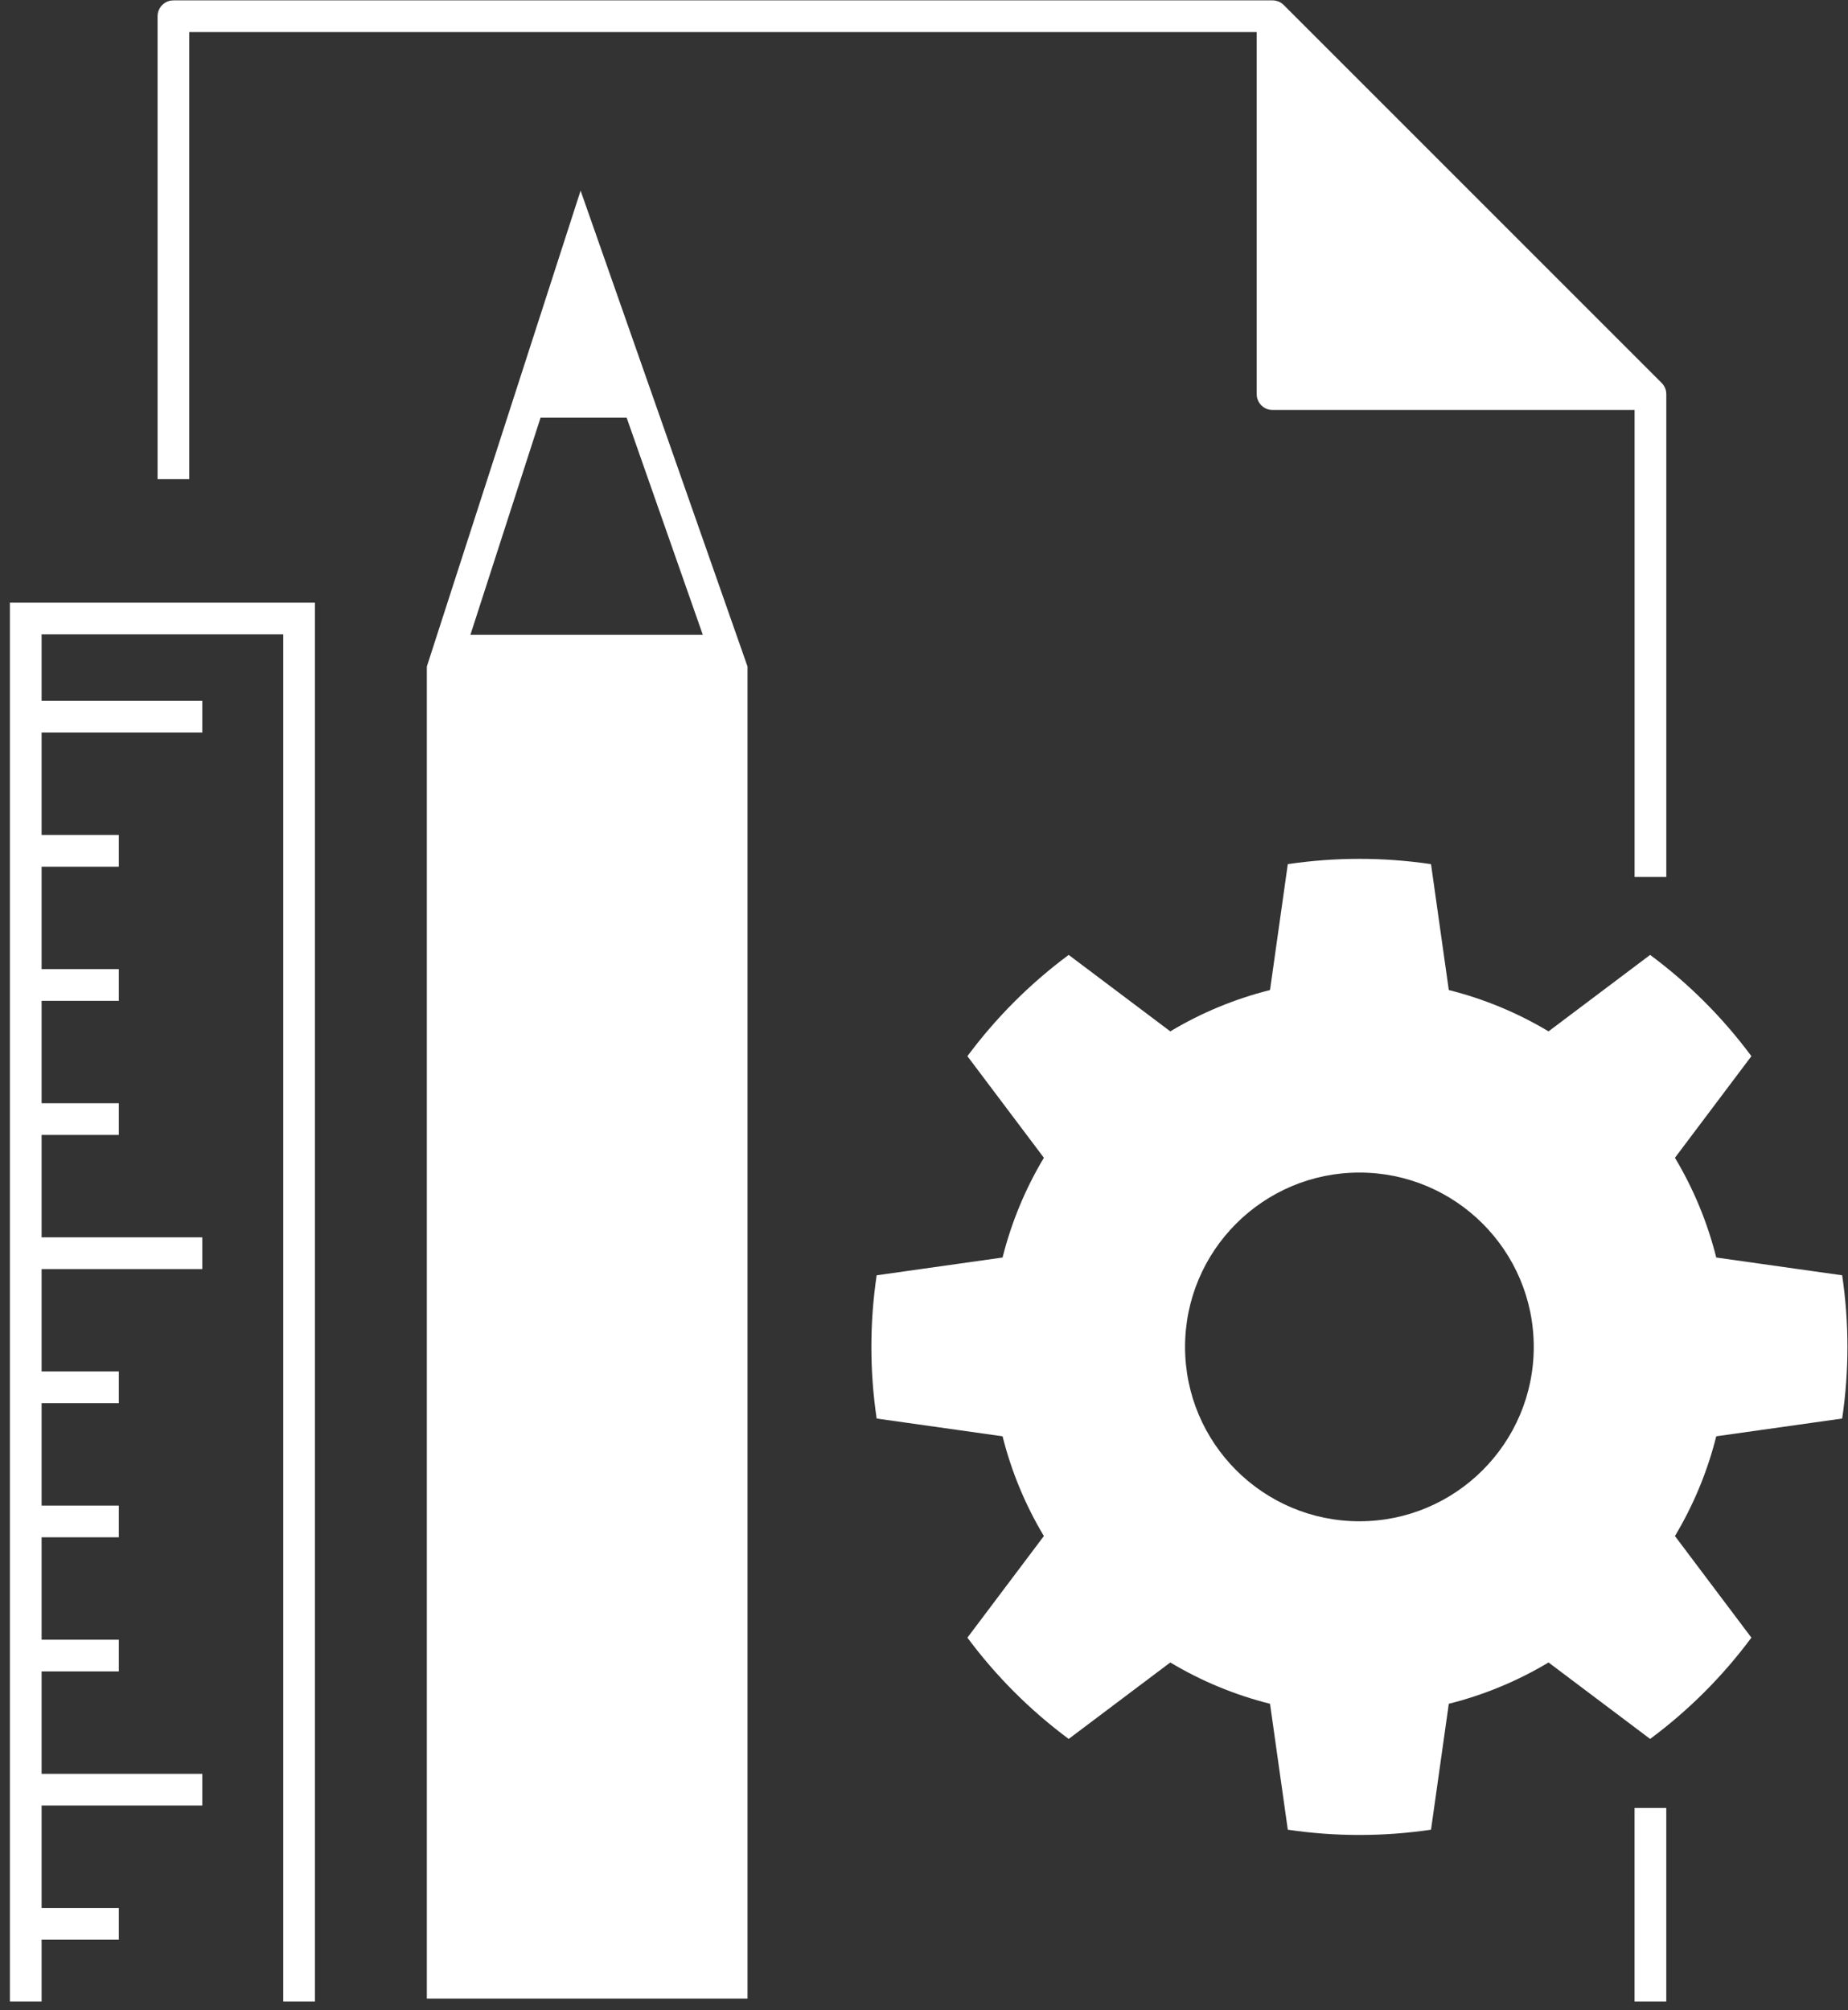 <?xml version="1.0" encoding="UTF-8" standalone="no"?><!DOCTYPE svg PUBLIC "-//W3C//DTD SVG 1.1//EN" "http://www.w3.org/Graphics/SVG/1.1/DTD/svg11.dtd"><svg width="100%" height="100%" viewBox="0 0 137 149" version="1.1" xmlns="http://www.w3.org/2000/svg" xmlns:xlink="http://www.w3.org/1999/xlink" xml:space="preserve" style="fill-rule:evenodd;clip-rule:evenodd;stroke-linejoin:round;stroke-miterlimit:1.414;"><rect x="0" y="0" width="137" height="149" fill="#333333" stroke="none"/><path d="M123.528,148.372l-2.351,0l0,-14.347l2.351,0l0,14.347Zm-100.179,0l-2.351,0l0,-101.346l-17.914,0l0,4.929l11.911,0l0,2.351l-11.911,0l0,7.591l5.725,0l0,2.351l-5.725,0l0,7.591l5.725,0l0,2.351l-5.725,0l0,7.592l5.725,0l0,2.35l-5.725,0l0,7.592l11.911,0l0,2.351l-11.911,0l0,7.591l5.725,0l0,2.351l-5.725,0l0,7.591l5.725,0l0,2.351l-5.725,0l0,7.592l5.725,0l0,2.35l-5.725,0l0,7.592l11.911,0l0,2.35l-11.911,0l0,7.592l5.725,0l0,2.351l-5.725,0l0,4.586l-2.35,0l0,-103.697l22.615,0l0,103.697Zm32.068,-0.22l-23.774,0l0,-98.743l11.399,-35.276l12.375,35.276l0,98.743Zm50.67,-84.093c-3.52,-0.523 -7.098,-0.523 -10.617,0l-1.318,9.333c-2.602,0.652 -5.094,1.684 -7.394,3.063l-7.532,-5.668c-2.858,2.12 -5.388,4.649 -7.508,7.507l5.669,7.532c-1.379,2.301 -2.411,4.793 -3.063,7.394l-9.334,1.318c-0.522,3.52 -0.522,7.098 0,10.618l9.334,1.317c0.652,2.602 1.684,5.094 3.063,7.394l-5.669,7.532c2.12,2.858 4.65,5.388 7.508,7.508l7.532,-5.668c2.3,1.379 4.792,2.411 7.394,3.062l1.318,9.334c3.519,0.522 7.097,0.522 10.617,0l1.318,-9.334c2.602,-0.651 5.093,-1.683 7.394,-3.062l7.532,5.668c2.858,-2.12 5.388,-4.65 7.507,-7.508l-5.668,-7.532c1.379,-2.3 2.411,-4.792 3.063,-7.394l9.334,-1.317c0.522,-3.52 0.522,-7.098 0,-10.618l-9.334,-1.318c-0.652,-2.601 -1.684,-5.093 -3.063,-7.394l5.668,-7.532c-2.119,-2.858 -4.649,-5.387 -7.507,-7.507l-7.532,5.668c-2.301,-1.379 -4.792,-2.411 -7.394,-3.063l-1.318,-9.333Zm-5.309,22.863c7.134,0 12.925,5.791 12.925,12.925c0,7.133 -5.791,12.925 -12.925,12.925c-7.133,0 -12.925,-5.792 -12.925,-12.925c0,-7.134 5.792,-12.925 12.925,-12.925Zm-86.746,-51.4l-2.351,0l0,-34.319c0.016,-0.181 0.008,-0.23 0.071,-0.402c0.118,-0.324 0.378,-0.585 0.702,-0.703c0.172,-0.063 0.222,-0.055 0.402,-0.071l81.482,0l0.013,0.001c0.008,0 0.016,0 0.024,0c0.037,0.003 0.073,0.006 0.11,0.009c0.016,0.002 0.032,0.005 0.048,0.007l0.01,0.001l0.007,0.002c0.015,0.003 0.03,0.005 0.044,0.009c0.048,0.01 0.095,0.024 0.14,0.04c0.057,0.018 0.11,0.041 0.192,0.089c0.038,0.022 0.074,0.045 0.109,0.071c0.017,0.013 0.031,0.024 0.044,0.034c0.034,0.028 0.067,0.058 0.098,0.09l27.99,27.99c0.129,0.124 0.229,0.276 0.291,0.445c0.035,0.097 0.048,0.155 0.056,0.22c0.007,0.048 0.012,0.097 0.013,0.145c0,0.009 0.001,0.018 0.001,0.027l0.001,0.01l0,35.793l-2.351,0l0,-34.617l-26.84,0l0,0l0,0c-0.057,-0.003 -0.113,-0.008 -0.168,-0.015l-0.036,-0.003c-0.008,-0.003 -0.017,-0.005 -0.025,-0.007c-0.059,-0.011 -0.119,-0.026 -0.177,-0.048c-0.05,-0.017 -0.099,-0.038 -0.171,-0.079c-0.003,-0.002 -0.006,-0.004 -0.01,-0.006l0,0c-0.147,-0.085 -0.273,-0.201 -0.371,-0.338l0,0l-0.001,-0.001l-0.003,-0.005l-0.001,-0.001c-0.07,-0.101 -0.126,-0.213 -0.162,-0.332c-0.02,-0.063 -0.029,-0.109 -0.035,-0.158c-0.008,-0.06 -0.013,-0.121 -0.015,-0.183l0,-26.839l-79.131,0l0,33.144Zm32.425,-4.556l-6.384,0l-5.2,16.093l17.229,0l-5.645,-16.093Z" style="fill:#fff;"/></svg>